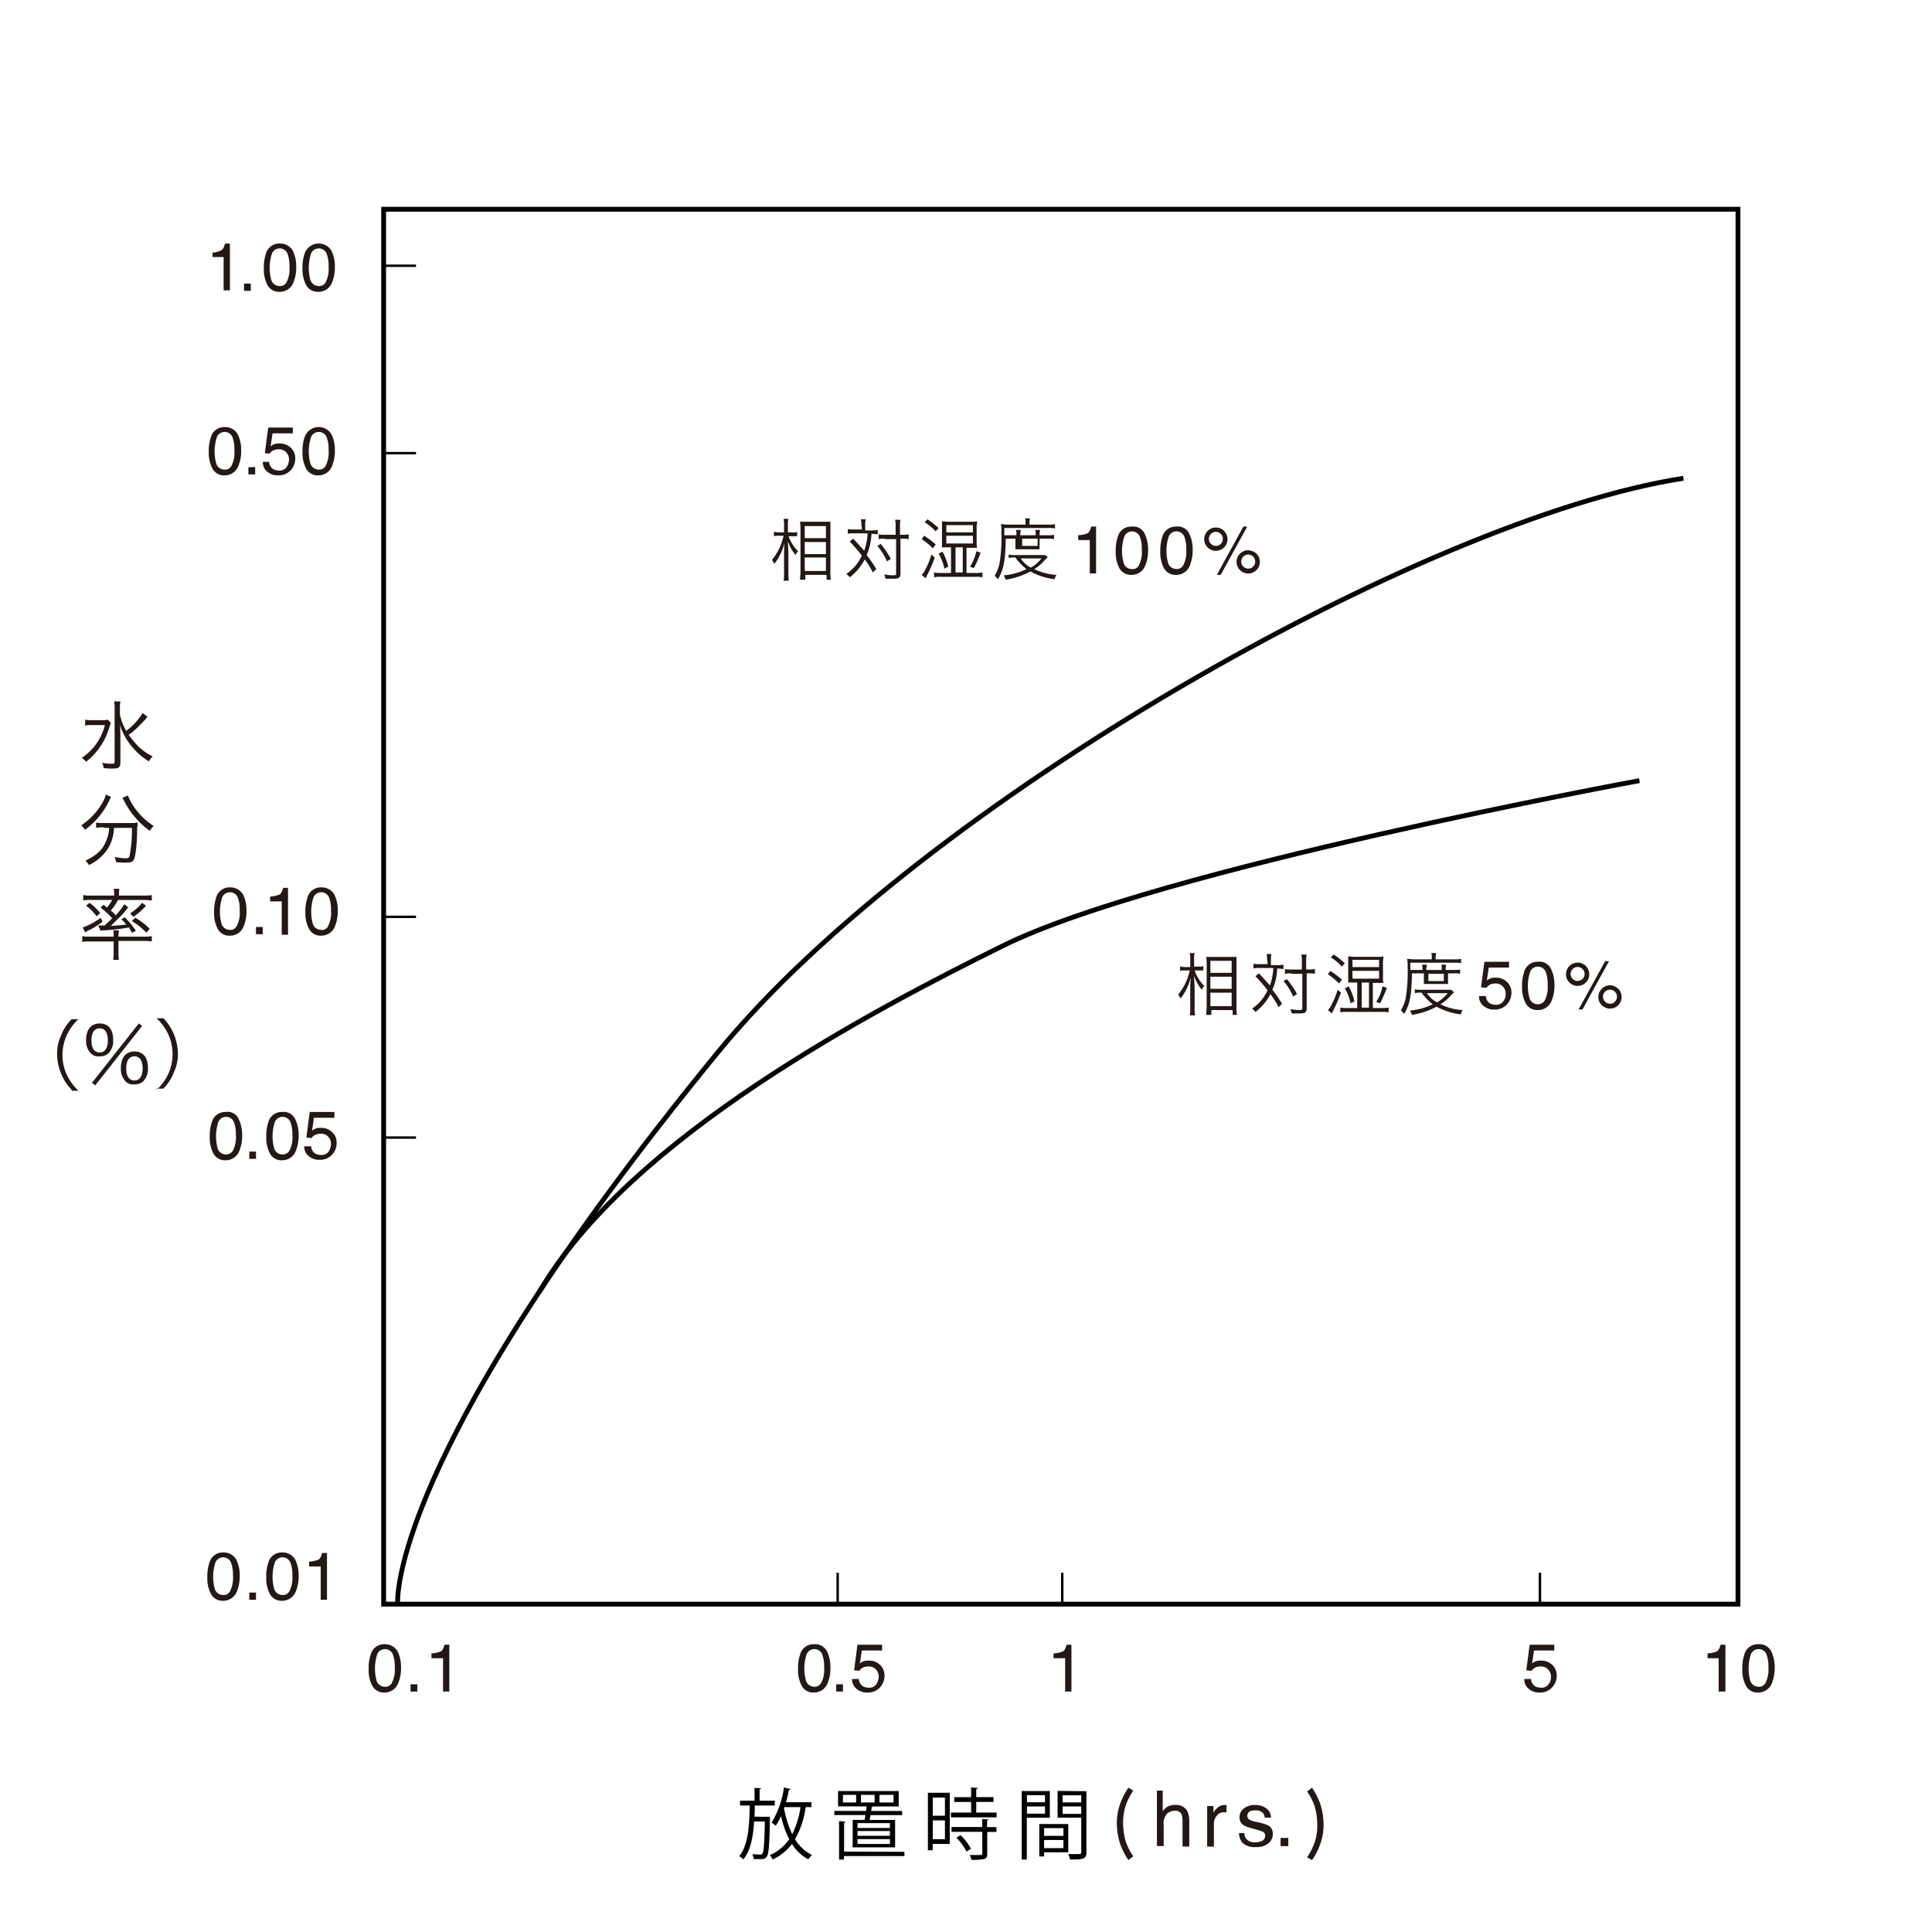 <svg id="レイヤー_1" data-name="レイヤー 1" xmlns="http://www.w3.org/2000/svg" viewBox="0 0 400 400"><defs><style>.cls-1,.cls-2{fill:#fff;}.cls-2,.cls-5,.cls-6{stroke:#040000;}.cls-3{isolation:isolate;}.cls-4{fill:#231815;}.cls-5,.cls-6{fill:none;}.cls-6{stroke-width:0.5px;}.cls-7{fill:#040000;}</style></defs><title>pro_hy_img_024_2</title><rect class="cls-1" width="400" height="400"/><rect class="cls-2" x="79.43" y="43.32" width="280.4" height="288.8"/><g class="cls-3"><path class="cls-4" d="M218.13,343.22v-.9a6.09,6.09,0,0,0,1.9-.4c.4-.2.6-.7.8-1.4h1v9.7h-1.3v-6.9h-2.4Z"/></g><g class="cls-3"><path class="cls-4" d="M48.93,322.92a7.36,7.36,0,0,1,.7,3.3,8.11,8.11,0,0,1-.6,3.3,3,3,0,0,1-2.8,1.9,2.7,2.7,0,0,1-2.6-1.5,6.87,6.87,0,0,1-.7-3.4,8.47,8.47,0,0,1,.4-2.9,2.86,2.86,0,0,1,2.9-2.2A3,3,0,0,1,48.93,322.92Zm-1.3,6.5a6,6,0,0,0,.6-3.2,7,7,0,0,0-.4-2.7,1.75,1.75,0,0,0-3.2-.1,9.46,9.46,0,0,0-.2,5.4,1.78,1.78,0,0,0,1.7,1.4A1.41,1.41,0,0,0,47.63,329.42Z"/><path class="cls-4" d="M51.63,329.72H53v1.5h-1.4Z"/><path class="cls-4" d="M61.13,322.92a7.36,7.36,0,0,1,.7,3.3,8.11,8.11,0,0,1-.6,3.3,3,3,0,0,1-2.8,1.9,2.7,2.7,0,0,1-2.6-1.5,6.87,6.87,0,0,1-.7-3.4,8.47,8.47,0,0,1,.4-2.9,2.86,2.86,0,0,1,2.9-2.2A3,3,0,0,1,61.13,322.92Zm-1.2,6.5a6,6,0,0,0,.6-3.2,7,7,0,0,0-.4-2.7,1.75,1.75,0,0,0-3.2-.1,9.46,9.46,0,0,0-.2,5.4,1.78,1.78,0,0,0,1.7,1.4A1.48,1.48,0,0,0,59.93,329.42Z"/><path class="cls-4" d="M64,324.22v-.9a6.09,6.09,0,0,0,1.9-.4c.4-.2.6-.7.8-1.4h1v9.7h-1.3v-6.9H64Z"/></g><g class="cls-3"><path class="cls-4" d="M49.43,231.72a7.36,7.36,0,0,1,.7,3.3,8.11,8.11,0,0,1-.6,3.3,3,3,0,0,1-2.8,1.9,2.7,2.7,0,0,1-2.6-1.5,6.87,6.87,0,0,1-.7-3.4,8.47,8.47,0,0,1,.4-2.9,2.86,2.86,0,0,1,2.9-2.2A2.48,2.48,0,0,1,49.43,231.72Zm-1.2,6.5a6,6,0,0,0,.6-3.2,7,7,0,0,0-.4-2.7,1.75,1.75,0,0,0-3.2-.1,9.46,9.46,0,0,0-.2,5.4,1.78,1.78,0,0,0,1.7,1.4A1.66,1.66,0,0,0,48.23,238.22Z"/></g><g class="cls-3"><path class="cls-4" d="M51.63,238.42H53v1.5h-1.4Z"/><path class="cls-4" d="M61.13,231.72a7.36,7.36,0,0,1,.7,3.3,8.11,8.11,0,0,1-.6,3.3,3,3,0,0,1-2.8,1.9,2.7,2.7,0,0,1-2.6-1.5,6.87,6.87,0,0,1-.7-3.4,8.47,8.47,0,0,1,.4-2.9,2.86,2.86,0,0,1,2.9-2.2A2.62,2.62,0,0,1,61.13,231.72Zm-1.2,6.5a6,6,0,0,0,.6-3.2,7,7,0,0,0-.4-2.7,1.75,1.75,0,0,0-3.2-.1,9.46,9.46,0,0,0-.2,5.4,1.78,1.78,0,0,0,1.7,1.4A1.66,1.66,0,0,0,59.93,238.22Z"/><path class="cls-4" d="M64.43,237.42a1.82,1.82,0,0,0,1,1.5,3,3,0,0,0,1,.2,1.75,1.75,0,0,0,1.6-.7,3,3,0,0,0,.5-1.5,2.11,2.11,0,0,0-.6-1.6,2,2,0,0,0-1.5-.6,3.59,3.59,0,0,0-1.1.2,1.78,1.78,0,0,0-.8.7l-1.1-.1.7-5.3h5.1v1.2H65l-.4,2.7a2.09,2.09,0,0,1,.6-.4,2.74,2.74,0,0,1,1.3-.2,3.17,3.17,0,0,1,2.3.9,2.94,2.94,0,0,1,.9,2.2,3.58,3.58,0,0,1-.9,2.4,3.39,3.39,0,0,1-2.7,1.1,3.14,3.14,0,0,1-2.1-.7,2.39,2.39,0,0,1-1-2.1h1.4Z"/></g><g class="cls-3"><path class="cls-4" d="M50.33,185.22a7.36,7.36,0,0,1,.7,3.3,8.11,8.11,0,0,1-.6,3.3,3,3,0,0,1-2.8,1.9,2.7,2.7,0,0,1-2.6-1.5,6.87,6.87,0,0,1-.7-3.4,8.47,8.47,0,0,1,.4-2.9,2.86,2.86,0,0,1,2.9-2.2A3,3,0,0,1,50.33,185.22Zm-1.3,6.5a6,6,0,0,0,.6-3.2,7,7,0,0,0-.4-2.7,1.75,1.75,0,0,0-3.2-.1,9.46,9.46,0,0,0-.2,5.4,1.78,1.78,0,0,0,1.7,1.4A1.41,1.41,0,0,0,49,191.72Z"/></g><g class="cls-3"><path class="cls-4" d="M53,191.92h1.4v1.5H53Z"/></g><g class="cls-3"><path class="cls-4" d="M55.93,186.52v-.9a6.09,6.09,0,0,0,1.9-.4c.4-.2.6-.7.8-1.4h1v9.7h-1.3v-6.9h-2.4Z"/><path class="cls-4" d="M69.23,185.22a7.36,7.36,0,0,1,.7,3.3,8.11,8.11,0,0,1-.6,3.3,3,3,0,0,1-2.8,1.9,2.7,2.7,0,0,1-2.6-1.5,6.87,6.87,0,0,1-.7-3.4,8.47,8.47,0,0,1,.4-2.9,2.86,2.86,0,0,1,2.9-2.2A3,3,0,0,1,69.23,185.22Zm-1.3,6.5a6,6,0,0,0,.6-3.2,7,7,0,0,0-.4-2.7,1.75,1.75,0,0,0-3.2-.1,9.46,9.46,0,0,0-.2,5.4,1.78,1.78,0,0,0,1.7,1.4A1.35,1.35,0,0,0,67.93,191.72Z"/></g><g class="cls-3"><path class="cls-4" d="M49.23,89.92a7.36,7.36,0,0,1,.7,3.3,8.11,8.11,0,0,1-.6,3.3,3,3,0,0,1-2.8,1.9,2.7,2.7,0,0,1-2.6-1.5,6.87,6.87,0,0,1-.7-3.4,8.47,8.47,0,0,1,.4-2.9,2.86,2.86,0,0,1,2.9-2.2A3,3,0,0,1,49.23,89.92Zm-1.3,6.5a6,6,0,0,0,.6-3.2,7,7,0,0,0-.4-2.7,1.75,1.75,0,0,0-3.2-.1,9.46,9.46,0,0,0-.2,5.4,1.78,1.78,0,0,0,1.7,1.4A1.48,1.48,0,0,0,47.93,96.42Z"/></g><g class="cls-3"><path class="cls-4" d="M51.33,96.72h1.5v1.5h-1.4v-1.5Z"/></g><g class="cls-3"><path class="cls-4" d="M55.73,95.72a1.82,1.82,0,0,0,1,1.5,3,3,0,0,0,1,.2,1.75,1.75,0,0,0,1.6-.7,3,3,0,0,0,.5-1.5,2.11,2.11,0,0,0-.6-1.6,2,2,0,0,0-1.5-.6,3.59,3.59,0,0,0-1.1.2,1.78,1.78,0,0,0-.8.7l-1-.1.7-5.3h5.1v1.2h-4.2l-.4,2.7a2.09,2.09,0,0,1,.6-.4,2.74,2.74,0,0,1,1.3-.2,3.17,3.17,0,0,1,2.3.9,2.94,2.94,0,0,1,.9,2.2,3.58,3.58,0,0,1-.9,2.4,3.39,3.39,0,0,1-2.7,1.1,3.14,3.14,0,0,1-2.1-.7,2.39,2.39,0,0,1-1-2.1h1.3Z"/><path class="cls-4" d="M68.63,89.92a7.36,7.36,0,0,1,.7,3.3,8.11,8.11,0,0,1-.6,3.3,3,3,0,0,1-2.8,1.9,2.7,2.7,0,0,1-2.6-1.5,6.87,6.87,0,0,1-.7-3.4,8.47,8.47,0,0,1,.4-2.9,3.08,3.08,0,0,1,5.6-.7Zm-1.2,6.5a6,6,0,0,0,.6-3.2,7,7,0,0,0-.4-2.7,1.75,1.75,0,0,0-3.2-.1,9.46,9.46,0,0,0-.2,5.4,1.78,1.78,0,0,0,1.7,1.4A1.48,1.48,0,0,0,67.43,96.42Z"/></g><g class="cls-3"><path class="cls-4" d="M44,53.22v-.9a4.93,4.93,0,0,0,1.8-.5c.4-.2.6-.7.8-1.4h1v9.7h-1.3v-6.9Z"/></g><g class="cls-3"><path class="cls-4" d="M50.53,58.72h1.4v1.5h-1.4Z"/></g><g class="cls-3"><path class="cls-4" d="M60.63,51.92a7.36,7.36,0,0,1,.7,3.3,8.11,8.11,0,0,1-.6,3.3,3,3,0,0,1-2.8,1.9,2.7,2.7,0,0,1-2.6-1.5,6.87,6.87,0,0,1-.7-3.4,8.47,8.47,0,0,1,.4-2.9,2.86,2.86,0,0,1,2.9-2.2A3,3,0,0,1,60.63,51.92Zm-1.3,6.5a6,6,0,0,0,.6-3.2,7,7,0,0,0-.4-2.7,1.75,1.75,0,0,0-3.2-.1,9.46,9.46,0,0,0-.2,5.4,1.78,1.78,0,0,0,1.7,1.4A1.48,1.48,0,0,0,59.33,58.42Z"/><path class="cls-4" d="M68.63,51.92a7.36,7.36,0,0,1,.7,3.3,8.11,8.11,0,0,1-.6,3.3,3,3,0,0,1-2.8,1.9,2.7,2.7,0,0,1-2.6-1.5,6.87,6.87,0,0,1-.7-3.4,8.47,8.47,0,0,1,.4-2.9,3.08,3.08,0,0,1,5.6-.7Zm-1.2,6.5a6,6,0,0,0,.6-3.2,7,7,0,0,0-.4-2.7,1.75,1.75,0,0,0-3.2-.1,9.46,9.46,0,0,0-.2,5.4,1.78,1.78,0,0,0,1.7,1.4A1.48,1.48,0,0,0,67.43,58.42Z"/></g><g class="cls-3"><path class="cls-4" d="M317,347.72a1.82,1.82,0,0,0,1,1.5,3,3,0,0,0,1,.2,1.75,1.75,0,0,0,1.6-.7,2.26,2.26,0,0,0,.5-1.5,2.11,2.11,0,0,0-.6-1.6,2,2,0,0,0-1.5-.6,3.59,3.59,0,0,0-1.1.2,2.7,2.7,0,0,0-.8.7l-1.1-.1.7-5.3h5.1v1.2h-4.2l-.4,2.7a2.09,2.09,0,0,1,.6-.4,2.74,2.74,0,0,1,1.3-.2,3.17,3.17,0,0,1,2.3.9,2.94,2.94,0,0,1,.9,2.2,3.58,3.58,0,0,1-.9,2.4,3.39,3.39,0,0,1-2.7,1.1,3.14,3.14,0,0,1-2.1-.7,2.39,2.39,0,0,1-1-2.1H317Z"/></g><g class="cls-3"><path class="cls-4" d="M353.53,343.22v-.9a6.09,6.09,0,0,0,1.9-.4c.4-.2.6-.7.8-1.4h1v9.7h-1.4v-6.9h-2.3Z"/><path class="cls-4" d="M366.73,341.92a7.36,7.36,0,0,1,.7,3.3,8.11,8.11,0,0,1-.6,3.3,3,3,0,0,1-2.8,1.9,2.7,2.7,0,0,1-2.6-1.5,6.87,6.87,0,0,1-.7-3.4,8.47,8.47,0,0,1,.4-2.9,2.86,2.86,0,0,1,2.9-2.2A2.75,2.75,0,0,1,366.73,341.92Zm-1.2,6.5a6,6,0,0,0,.6-3.2,7,7,0,0,0-.4-2.7,1.75,1.75,0,0,0-3.2-.1,9.46,9.46,0,0,0-.2,5.4,1.78,1.78,0,0,0,1.7,1.4A1.48,1.48,0,0,0,365.53,348.42Z"/></g><g class="cls-3"><path class="cls-4" d="M171.23,341.92a7.36,7.36,0,0,1,.7,3.3,8.11,8.11,0,0,1-.6,3.3,3,3,0,0,1-2.8,1.9,2.7,2.7,0,0,1-2.6-1.5,6.87,6.87,0,0,1-.7-3.4,8.47,8.47,0,0,1,.4-2.9,2.86,2.86,0,0,1,2.9-2.2A2.75,2.75,0,0,1,171.23,341.92Zm-1.2,6.5a6,6,0,0,0,.6-3.2,7,7,0,0,0-.4-2.7,1.75,1.75,0,0,0-3.2-.1,9.46,9.46,0,0,0-.2,5.4,1.78,1.78,0,0,0,1.7,1.4A1.48,1.48,0,0,0,170,348.42Z"/></g><g class="cls-3"><path class="cls-4" d="M173.13,348.72h1.4v1.5h-1.4Z"/><path class="cls-4" d="M177.83,347.72a1.82,1.82,0,0,0,1,1.5,3,3,0,0,0,1,.2,1.75,1.75,0,0,0,1.6-.7,3,3,0,0,0,.5-1.5,2.11,2.11,0,0,0-.6-1.6,2,2,0,0,0-1.5-.6,3.59,3.59,0,0,0-1.1.2,1.78,1.78,0,0,0-.8.7l-1.1-.1.7-5.3h5.1v1.2h-4.2l-.4,2.7a2.09,2.09,0,0,1,.6-.4,2.74,2.74,0,0,1,1.3-.2,3.17,3.17,0,0,1,2.3.9,2.94,2.94,0,0,1,.9,2.2,3.58,3.58,0,0,1-.9,2.4,3.39,3.39,0,0,1-2.7,1.1,3.14,3.14,0,0,1-2.1-.7,2.39,2.39,0,0,1-1-2.1h1.4Z"/></g><g class="cls-3"><path class="cls-4" d="M82.33,341.92a7.36,7.36,0,0,1,.7,3.3,8.11,8.11,0,0,1-.6,3.3,3,3,0,0,1-2.8,1.9,2.7,2.7,0,0,1-2.6-1.5,6.87,6.87,0,0,1-.7-3.4,8.47,8.47,0,0,1,.4-2.9,2.86,2.86,0,0,1,2.9-2.2A3,3,0,0,1,82.33,341.92Zm-1.2,6.5a6,6,0,0,0,.6-3.2,7,7,0,0,0-.4-2.7,1.75,1.75,0,0,0-3.2-.1,9.46,9.46,0,0,0-.2,5.4,1.78,1.78,0,0,0,1.7,1.4A1.48,1.48,0,0,0,81.13,348.42Z"/><path class="cls-4" d="M85,348.72h1.4v1.5H85Z"/><path class="cls-4" d="M89.33,343.22v-.9a6.09,6.09,0,0,0,1.9-.4c.4-.2.6-.7.8-1.4h1v9.7h-1.3v-6.9h-2.4Z"/></g><g class="cls-3"><path class="cls-4" d="M233.63,385.12a14.87,14.87,0,0,1-1.7-3.3,14.21,14.21,0,0,1-.7-4.2,11.58,11.58,0,0,1,.7-4.2,14.87,14.87,0,0,1,1.7-3.3l1,.6a13.54,13.54,0,0,0-1.6,3.2,11.19,11.19,0,0,0-.5,3.6,14.22,14.22,0,0,0,.5,3.6,11.91,11.91,0,0,0,1.6,3.2Z"/></g><g class="cls-3"><path class="cls-4" d="M239.33,370.72h1.4V375a3.82,3.82,0,0,1,.9-.9,3.06,3.06,0,0,1,1.7-.4,2.56,2.56,0,0,1,2.5,1.3,4.88,4.88,0,0,1,.4,1.9v5.4h-1.4V377a4.64,4.64,0,0,0-.2-1.4,1.42,1.42,0,0,0-1.4-.7,2.45,2.45,0,0,0-1.6.6,2.88,2.88,0,0,0-.7,2.3v4.4h-1.4v-11.5Z"/><path class="cls-4" d="M249.93,373.92h1.3v1.4a3.14,3.14,0,0,1,.8-1,2,2,0,0,1,1.5-.6h.4v1.5h-.4a1.75,1.75,0,0,0-1.6.7,2.45,2.45,0,0,0-.6,1.6v4.8h-1.4Z"/></g><g class="cls-3"><path class="cls-4" d="M257.63,379.62a1.82,1.82,0,0,0,.4,1.1,2.23,2.23,0,0,0,1.9.7,3.19,3.19,0,0,0,1.4-.3,1.15,1.15,0,0,0,.6-1.1.89.89,0,0,0-.5-.8c-.2-.1-.6-.2-1.2-.4l-1.1-.3a6.77,6.77,0,0,1-1.6-.6,1.8,1.8,0,0,1-.9-1.6,2.32,2.32,0,0,1,.9-1.9,3.51,3.51,0,0,1,2.3-.7,3.47,3.47,0,0,1,2.8,1.1,2.26,2.26,0,0,1,.5,1.5h-1.3a1.61,1.61,0,0,0-.3-.9,2.06,2.06,0,0,0-1.7-.6,1.92,1.92,0,0,0-1.2.3,1.23,1.23,0,0,0-.4.8,1,1,0,0,0,.6.9,4.65,4.65,0,0,0,.9.3l.9.2a8.33,8.33,0,0,1,2.1.7,2,2,0,0,1,.8,1.7,2.46,2.46,0,0,1-.9,1.9,3.84,3.84,0,0,1-2.6.8,3.78,3.78,0,0,1-2.7-.8,3,3,0,0,1-.8-2.1h1.1Z"/></g><g class="cls-3"><path class="cls-4" d="M265.13,380.52h1.6v1.7h-1.6Z"/></g><g class="cls-3"><path class="cls-4" d="M271.63,370.12a14.87,14.87,0,0,1,1.7,3.3,14.21,14.21,0,0,1,.7,4.2,11.58,11.58,0,0,1-.7,4.2,13,13,0,0,1-1.7,3.3l-1-.6a13.54,13.54,0,0,0,1.6-3.2,11.19,11.19,0,0,0,.5-3.6,14.22,14.22,0,0,0-.5-3.6,11.91,11.91,0,0,0-1.6-3.2Z"/></g><g class="cls-3"><path class="cls-4" d="M163.23,110.92a8.25,8.25,0,0,0,2,3.2,2.51,2.51,0,0,0-.5.8,8.27,8.27,0,0,1-1.6-2.9c0,1.3.1,1.8.1,2.3v4.3a6.66,6.66,0,0,0,.1,1.6h-1.1a7.12,7.12,0,0,0,.1-1.6v-4c0-.6,0-.9.1-2.3a11.27,11.27,0,0,1-2.1,4.4,5.58,5.58,0,0,0-.5-.8,11.68,11.68,0,0,0,2.4-5h-1a3.08,3.08,0,0,0-1,.1v-.9c.3,0,.5.1,1,.1h1.1v-1.3a5.76,5.76,0,0,0-.1-1.5h1a5.31,5.31,0,0,0-.1,1.4v1.4h1a2.22,2.22,0,0,0,.9-.1v.9h-1.8Zm2.4,9.1c0-.5.1-1,.1-1.7v-8.8a8.64,8.64,0,0,0-.1-1.5h6.3v10.3a7.63,7.63,0,0,0,.1,1.7h-.9v-1h-4.4v1Zm1-8.6H171v-2.5h-4.4Zm0,3.3H171v-2.5h-4.4Zm0,3.5H171v-2.8h-4.4Z"/><path class="cls-4" d="M178.33,108.92a4.55,4.55,0,0,0-.1-1.4h1a5.72,5.72,0,0,0-.1,1.4v.9h1.3a5.28,5.28,0,0,0,1.3-.1v.9c-.4,0-.7-.1-1.3-.1a11.86,11.86,0,0,1-1,4.4,25.14,25.14,0,0,1,2,2.9l-.7.7a20.07,20.07,0,0,0-1.7-2.7,11,11,0,0,1-3.1,3.7,4.62,4.62,0,0,0-.7-.7,9,9,0,0,0,3.2-3.8,37.41,37.41,0,0,0-2.5-2.9l.7-.6c.7.7,1.3,1.4,2.3,2.5a12.78,12.78,0,0,0,.7-3.6h-2.9a3.78,3.78,0,0,0-1.2.1v-1a5.28,5.28,0,0,0,1.3.1h1.6v-.7Zm4,3.7a16.88,16.88,0,0,1,2.1,3.1l-.8.5a11.56,11.56,0,0,0-2-3.2Zm.9-1.1a5.28,5.28,0,0,0-1.3.1v-1a4.51,4.51,0,0,0,1.3.1h2.2v-1.6a5.76,5.76,0,0,0-.1-1.5h1.1a6.62,6.62,0,0,0-.1,1.5v1.6h.4a5.72,5.72,0,0,0,1.4-.1v1a6.15,6.15,0,0,0-1.4-.1h-.3v7.2c0,.9-.3,1.1-1.5,1.1h-1.6a2.39,2.39,0,0,0-.3-.9,14.05,14.05,0,0,0,1.8.2c.6,0,.7-.1.7-.3v-7.2h-2.3Z"/><path class="cls-4" d="M193.53,115.42a29.54,29.54,0,0,1-1.6,3.7l-.3.6-.8-.7a4.13,4.13,0,0,0,.8-1.2,14.37,14.37,0,0,0,1.2-3Zm-2.2-4.5a18.76,18.76,0,0,1,2.4,1.8l-.6.8a13.65,13.65,0,0,0-2.3-1.9Zm.7-3.4a20.28,20.28,0,0,1,2.3,1.8l-.6.7a10.59,10.59,0,0,0-2.3-1.9Zm5,5.8h-2v-5.4c.3,0,.7.1,1.3.1H201a4.51,4.51,0,0,0,1.3-.1c0,.4-.1.7-.1,1.1v3.3a4.1,4.1,0,0,0,.1,1.1h-2.2v5.2h1.8a6.18,6.18,0,0,0,1.5-.1v1a6.18,6.18,0,0,0-1.5-.1h-7a6.18,6.18,0,0,0-1.5.1v-1a6.18,6.18,0,0,0,1.5.1h2v-5.3Zm-1.9.9a11.72,11.72,0,0,1,1.2,3.1l-.8.4a10.53,10.53,0,0,0-1.2-3.1Zm.8-4h5.5v-1.5h-5.5Zm0,2.3h5.5v-1.6h-5.5Zm3.4,6v-5.2h-1.5v5.2Zm1.5-1.2a9,9,0,0,0,1.3-3.2l.9.3a25.24,25.24,0,0,1-1.4,3.2Z"/></g><g class="cls-3"><path class="cls-4" d="M208.23,111.62c-.1,4.5-.4,6.2-1.6,8.3a4.62,4.62,0,0,0-.7-.7,8.72,8.72,0,0,0,1-2.5,33.12,33.12,0,0,0,.4-6.5,7.16,7.16,0,0,0-.1-1.7c.4,0,.9.1,1.4.1h3.7v-.4a2.48,2.48,0,0,0-.1-.9h1c0,.3-.1.5-.1.9v.4h3.8a5.76,5.76,0,0,0,1.5-.1v.9a6.18,6.18,0,0,0-1.5-.1h-9v1.5h2.5v-.2a2.22,2.22,0,0,0-.1-.9h1c0,.3-.1.6-.1.9v.2h3.2v-.2a2.22,2.22,0,0,0-.1-.9h1c0,.3-.1.5-.1.9v.2h1.7a4.89,4.89,0,0,0,1.3-.1v.9a4.51,4.51,0,0,0-1.3-.1h-1.7v2.2h-5v-2.2h-2Zm8.7,3.7c-.2.2-.2.3-.5.5a9,9,0,0,1-2.3,2,11.6,11.6,0,0,0,4.6,1.2,3.55,3.55,0,0,0-.4.9,14,14,0,0,1-5-1.6,16.06,16.06,0,0,1-5.1,1.7,6.31,6.31,0,0,0-.4-.9,13.21,13.21,0,0,0,4.7-1.3,10.59,10.59,0,0,1-2.3-2.4,5.31,5.31,0,0,0-1.4.1v-.7a4.92,4.92,0,0,0,1.4.1h6.1Zm-5.6.3a5.6,5.6,0,0,0,2.1,1.9,7.7,7.7,0,0,0,2.2-1.9Zm.3-2.6h3.2v-1.5h-3.2Z"/></g><g class="cls-3"><path class="cls-4" d="M223.23,111.82v-1a6.09,6.09,0,0,0,1.9-.4c.4-.2.6-.7.8-1.4h1v9.7h-1.3v-6.9Z"/></g><g class="cls-3"><path class="cls-4" d="M237,110.52a7.36,7.36,0,0,1,.7,3.3,8.11,8.11,0,0,1-.6,3.3,3,3,0,0,1-2.8,1.9,2.7,2.7,0,0,1-2.6-1.5,6.87,6.87,0,0,1-.7-3.4,8.47,8.47,0,0,1,.4-2.9,2.86,2.86,0,0,1,2.9-2.2A2.62,2.62,0,0,1,237,110.52Zm-1.2,6.5a6,6,0,0,0,.6-3.2,7,7,0,0,0-.4-2.7,1.75,1.75,0,0,0-3.2-.1,9.46,9.46,0,0,0-.2,5.4,1.78,1.78,0,0,0,1.7,1.4A1.48,1.48,0,0,0,235.83,117Z"/><path class="cls-4" d="M246.23,110.52a7.36,7.36,0,0,1,.7,3.3,8.11,8.11,0,0,1-.6,3.3,3,3,0,0,1-2.8,1.9,2.7,2.7,0,0,1-2.6-1.5,6.87,6.87,0,0,1-.7-3.4,8.47,8.47,0,0,1,.4-2.9,2.86,2.86,0,0,1,2.9-2.2A2.62,2.62,0,0,1,246.23,110.52ZM245,117a6,6,0,0,0,.6-3.2,7,7,0,0,0-.4-2.7,1.75,1.75,0,0,0-3.2-.1,9.46,9.46,0,0,0-.2,5.4,1.78,1.78,0,0,0,1.7,1.4A1.48,1.48,0,0,0,245,117Z"/><path class="cls-4" d="M253.43,109.92a2.41,2.41,0,1,1-1.7-.7A2.34,2.34,0,0,1,253.43,109.92Zm-.7,2.7a1.45,1.45,0,1,0-1,.4A1.28,1.28,0,0,0,252.73,112.62Zm4.7-3.6h.8l-5.5,10h-.8Zm2.7,5.6a2.41,2.41,0,1,1-1.7-.7A2.84,2.84,0,0,1,260.13,114.62Zm-.7,2.7a1.45,1.45,0,1,0-1,.4A1.28,1.28,0,0,0,259.43,117.32Z"/></g><g class="cls-3"><path class="cls-4" d="M247.33,200.92a8.25,8.25,0,0,0,2,3.2,2.51,2.51,0,0,0-.5.8,8.27,8.27,0,0,1-1.6-2.9c0,1.3.1,1.8.1,2.3v4.3a6.66,6.66,0,0,0,.1,1.6h-1.1a7.12,7.12,0,0,0,.1-1.6v-4c0-.6,0-.9.1-2.3a11.27,11.27,0,0,1-2.1,4.4,5.58,5.58,0,0,0-.5-.8,11.68,11.68,0,0,0,2.4-5h-1a3.08,3.08,0,0,0-1,.1v-.9c.3,0,.5.1,1,.1h1.1v-1.4a5.76,5.76,0,0,0-.1-1.5h1a5.31,5.31,0,0,0-.1,1.4v1.4h1a2.22,2.22,0,0,0,.9-.1v.9h-1.8Zm2.4,9.2c0-.5.1-1,.1-1.7v-8.8a8.64,8.64,0,0,0-.1-1.5H256v10.3a7.63,7.63,0,0,0,.1,1.7h-.9v-1h-4.4v1Zm.9-8.7H255v-2.5h-4.4v2.5Zm0,3.3H255v-2.5h-4.4v2.5Zm0,3.6H255v-2.8h-4.4v2.8Z"/><path class="cls-4" d="M262.33,198.92a4.55,4.55,0,0,0-.1-1.4h1a5.72,5.72,0,0,0-.1,1.4v.9h1.3a5.28,5.28,0,0,0,1.3-.1v.9c-.4,0-.7-.1-1.3-.1a11.86,11.86,0,0,1-1,4.4,25.14,25.14,0,0,1,2,2.9l-.7.7a20.07,20.07,0,0,0-1.7-2.7,11,11,0,0,1-3.1,3.7,4.62,4.62,0,0,0-.7-.7,9,9,0,0,0,3.2-3.8,37.41,37.41,0,0,0-2.5-2.9l.7-.6c.7.7,1.3,1.4,2.3,2.5a12.78,12.78,0,0,0,.7-3.6h-2.9a3.78,3.78,0,0,0-1.2.1v-1a5.28,5.28,0,0,0,1.3.1h1.6v-.7Zm4.1,3.8a16.88,16.88,0,0,1,2.1,3.1l-.8.5a11.56,11.56,0,0,0-2-3.2Zm.9-1.2a5.28,5.28,0,0,0-1.3.1v-1a4.51,4.51,0,0,0,1.3.1h2.2v-1.6a5.76,5.76,0,0,0-.1-1.5h1.1a6.62,6.62,0,0,0-.1,1.5v1.6h.4a5.72,5.72,0,0,0,1.4-.1v1a6.15,6.15,0,0,0-1.4-.1h-.3v7.2c0,.9-.3,1.1-1.5,1.1h-1.6a2.39,2.39,0,0,0-.3-.9,14.05,14.05,0,0,0,1.8.2c.6,0,.7-.1.7-.3v-7.2h-2.3Z"/><path class="cls-4" d="M277.63,205.52a29.54,29.54,0,0,1-1.6,3.7l-.3.6-.8-.7a4.13,4.13,0,0,0,.8-1.2,14.37,14.37,0,0,0,1.2-3Zm-2.2-4.5a18.76,18.76,0,0,1,2.4,1.8l-.6.8a13.65,13.65,0,0,0-2.3-1.9Zm.7-3.4a20.28,20.28,0,0,1,2.3,1.8l-.6.7a10.59,10.59,0,0,0-2.3-1.9Zm5,5.8h-2V198c.3,0,.7.1,1.3.1h4.7a4.51,4.51,0,0,0,1.3-.1c0,.4-.1.7-.1,1.1v3.3a4.1,4.1,0,0,0,.1,1.1h-2.2v5.2H286a6.18,6.18,0,0,0,1.5-.1v1a6.18,6.18,0,0,0-1.5-.1h-7a6.18,6.18,0,0,0-1.5.1v-1a6.18,6.18,0,0,0,1.5.1h2v-5.3Zm-1.9.8a11.72,11.72,0,0,1,1.2,3.1l-.8.4a10.53,10.53,0,0,0-1.2-3.1Zm.8-4h5.5v-1.5H280Zm0,2.4h5.5V201H280Zm3.4,6v-5.2h-1.5v5.2Zm1.5-1.2a9,9,0,0,0,1.3-3.2l.9.3a25.24,25.24,0,0,1-1.4,3.2Z"/></g><g class="cls-3"><path class="cls-4" d="M292.33,201.62c-.1,4.5-.4,6.2-1.6,8.3a4.62,4.62,0,0,0-.7-.7,8.72,8.72,0,0,0,1-2.5,33.12,33.12,0,0,0,.4-6.5,7.16,7.16,0,0,0-.1-1.7c.4,0,.9.1,1.4.1h3.7v-.4a2.48,2.48,0,0,0-.1-.9h1c0,.3-.1.5-.1.9v.4H301a5.76,5.76,0,0,0,1.5-.1v.9a6.18,6.18,0,0,0-1.5-.1h-9v1.5h2.5v-.2a2.22,2.22,0,0,0-.1-.9h1c0,.3-.1.6-.1.9v.2h3.2v-.2a2.22,2.22,0,0,0-.1-.9h1c0,.3-.1.5-.1.9v.2H301a4.89,4.89,0,0,0,1.3-.1v.9a4.51,4.51,0,0,0-1.3-.1h-1.2v2.2h-5v-2.2h-2.5Zm8.7,3.8c-.2.2-.2.3-.5.5a9,9,0,0,1-2.3,2,11.6,11.6,0,0,0,4.6,1.2,3.55,3.55,0,0,0-.4.9,14,14,0,0,1-5-1.6,16.06,16.06,0,0,1-5.1,1.7,6.31,6.31,0,0,0-.4-.9,13.21,13.21,0,0,0,4.7-1.3,10.59,10.59,0,0,1-2.3-2.4,5.31,5.31,0,0,0-1.4.1v-.8a4.92,4.92,0,0,0,1.4.1h6.1Zm-5.6.2a5.6,5.6,0,0,0,2.1,1.9,7.7,7.7,0,0,0,2.2-1.9Zm.3-2.5h3.2v-1.5h-3.2Z"/></g><g class="cls-3"><path class="cls-4" d="M307.63,206.32a1.82,1.82,0,0,0,1,1.5,3,3,0,0,0,1,.2,1.75,1.75,0,0,0,1.6-.7,2.26,2.26,0,0,0,.5-1.5,2.11,2.11,0,0,0-.6-1.6,2,2,0,0,0-1.5-.6,3.59,3.59,0,0,0-1.1.2,2.7,2.7,0,0,0-.8.7l-1.1-.1.7-5.3h5.1v1.2h-4.2l-.4,2.7a2.09,2.09,0,0,1,.6-.4,2.74,2.74,0,0,1,1.3-.2,3.17,3.17,0,0,1,2.3.9,2.94,2.94,0,0,1,.9,2.2,3.58,3.58,0,0,1-.9,2.4,3.39,3.39,0,0,1-2.7,1.1,3.14,3.14,0,0,1-2.1-.7,2.39,2.39,0,0,1-1-2.1h1.4Z"/></g><g class="cls-3"><path class="cls-4" d="M321.13,200.62a7.36,7.36,0,0,1,.7,3.3,8.11,8.11,0,0,1-.6,3.3,3,3,0,0,1-2.8,1.9,2.7,2.7,0,0,1-2.6-1.5,6.87,6.87,0,0,1-.7-3.4,8.47,8.47,0,0,1,.4-2.9,2.86,2.86,0,0,1,2.9-2.2A2.62,2.62,0,0,1,321.13,200.62Zm-1.3,6.5a6,6,0,0,0,.6-3.2,7,7,0,0,0-.4-2.7,1.75,1.75,0,0,0-3.2-.1,9.46,9.46,0,0,0-.2,5.4,1.78,1.78,0,0,0,1.7,1.4A1.65,1.65,0,0,0,319.83,207.12Z"/><path class="cls-4" d="M328.33,200a2.41,2.41,0,1,1-1.7-.7A2.34,2.34,0,0,1,328.33,200Zm-.7,2.7a1.45,1.45,0,1,0-1,.4A1.78,1.78,0,0,0,327.63,202.72Zm4.7-3.7h.8l-5.5,10h-.8Zm2.7,5.7a2.41,2.41,0,1,1-1.7-.7A2.34,2.34,0,0,1,335,204.72Zm-.7,2.7a1.45,1.45,0,1,0-1,.4A1.28,1.28,0,0,0,334.33,207.42Z"/></g><g class="cls-3"><path class="cls-4" d="M22.93,149.62c-.1.3-.1.4-.3,1a14.12,14.12,0,0,1-4.8,7.1,3.45,3.45,0,0,0-.9-.8,12.53,12.53,0,0,0,2.7-2.5,12.33,12.33,0,0,0,2.1-4.3h-2.6a6.18,6.18,0,0,0-1.5.1V149a6.66,6.66,0,0,0,1.6.1h1.6a5.35,5.35,0,0,0,1.5-.1Zm7.6-1.2a2.18,2.18,0,0,0-.4.5c-.4.4-1.5,1.6-2.1,2.1a7.27,7.27,0,0,1-1.4,1.1,21.1,21.1,0,0,0,1.9,2.3,11.59,11.59,0,0,0,3.1,2.2,3.51,3.51,0,0,0-.8,1,13.43,13.43,0,0,1-3.4-2.9,12.71,12.71,0,0,1-1.8-2.7,9.26,9.26,0,0,1-.8-2c.1,1.4.1,2.3.1,3.1v4.7c0,1-.3,1.3-1.5,1.3a14.08,14.08,0,0,1-2-.1,2,2,0,0,0-.3-1.1,8.61,8.61,0,0,0,2.1.2c.4,0,.5-.1.5-.5v-10.8a8.08,8.08,0,0,0-.1-1.6h1.3a8.08,8.08,0,0,0-.1,1.6v1.1a11.18,11.18,0,0,0,1.3,3.4,13.25,13.25,0,0,0,3.4-3.7Z"/><path class="cls-4" d="M23,165a5.56,5.56,0,0,0-.4.8,16.12,16.12,0,0,1-5,6,3.24,3.24,0,0,0-.8-.9,14.08,14.08,0,0,0,4.4-4.7,5.55,5.55,0,0,0,.7-1.7Zm-1.5,6.3a7.59,7.59,0,0,0-1.6.1v-1.1a8.62,8.62,0,0,0,1.7.1h5.2a8.62,8.62,0,0,0,1.7-.1,5.94,5.94,0,0,1-.1,1.1c0,3.1-.3,5.8-.7,6.6-.3.5-.7.6-1.6.6a18.75,18.75,0,0,1-2.1-.1,2.28,2.28,0,0,0-.3-1.1,11.15,11.15,0,0,0,2.3.3c.5,0,.7-.1.8-.4a25.32,25.32,0,0,0,.5-5.9h-3.7a8.67,8.67,0,0,1-1.2,4.2,9.32,9.32,0,0,1-4,3.5,3.11,3.11,0,0,0-.7-.9c2-1,3.3-2,4-3.5a8,8,0,0,0,.9-3.3h-1.1Zm5-6.6a6.87,6.87,0,0,0,.6,1.3,14,14,0,0,0,4.7,5,8.74,8.74,0,0,0-.8,1,16.85,16.85,0,0,1-5.4-6.4c-.1-.1-.2-.3-.3-.4Z"/></g><g class="cls-3"><path class="cls-4" d="M24.53,197.32a6.6,6.6,0,0,0,.1,1.4h-1.2a6.6,6.6,0,0,0,.1-1.4v-2.4h-4.9a7.59,7.59,0,0,0-1.6.1v-1.2a7.59,7.59,0,0,0,1.6.1h4.9v-.3a3.08,3.08,0,0,0-.1-1h1.2c0,.3-.1.6-.1,1v.3h5.3a7.59,7.59,0,0,0,1.6-.1v1.1a8.62,8.62,0,0,0-1.7-.1h-5.2Zm-7.4-5.3a13.46,13.46,0,0,0,3.7-2l.4.8a15.19,15.19,0,0,1-2.1,1.4,5.94,5.94,0,0,1-.8.4c-.2.1-.3.2-.7.4Zm3.2-.4h1.3c.8-.7,1.1-1,1.6-1.5a17.42,17.42,0,0,0-2.4-2.2l.6-.6a5.07,5.07,0,0,1,.7.6,9.06,9.06,0,0,0,1.1-1.6h-4.4a8.08,8.08,0,0,0-1.6.1v-1.1a8.12,8.12,0,0,0,1.7.1h4.7v-.3a4.1,4.1,0,0,0-.1-1.1h1.2a4.1,4.1,0,0,0-.1,1.1v.3h5.1a8.62,8.62,0,0,0,1.7-.1v1.1c-.5,0-1-.1-1.6-.1h-5.4a9.56,9.56,0,0,1-1.5,2.2,4.71,4.71,0,0,1,1,1,14.1,14.1,0,0,0,1.8-2.3l.8.6a11.82,11.82,0,0,1-1.9,2.2l-.2.2-1.5,1.5c2.4-.2,2.4-.2,3.2-.3a9,9,0,0,0-1-1.1l.7-.4a16.38,16.38,0,0,1,2.3,2.8l-.8.4c-.3-.5-.4-.7-.6-1.1a45,45,0,0,1-5.1.6,1.72,1.72,0,0,0-.8.1Zm-1.8-4.7a11,11,0,0,1,2.2,2.1l-.7.7a11.45,11.45,0,0,0-2.2-2.2Zm11.7.6a14.71,14.71,0,0,1-2.6,2.3l-.7-.7a10.67,10.67,0,0,0,2.5-2.2ZM28,190a14,14,0,0,1,3,2.3l-.7.8a14.38,14.38,0,0,0-3-2.4Z"/></g><g class="cls-3"><path class="cls-4" d="M14.83,225.62a10.27,10.27,0,0,1-2.2-3.4,10.46,10.46,0,0,1-.8-3.9,8.53,8.53,0,0,1,.8-3.9,9.37,9.37,0,0,1,2.2-3.4h1.4a10.44,10.44,0,0,0-2.4,3.3,9.79,9.79,0,0,0,0,8.2,11,11,0,0,0,2.4,3.3h-1.4Z"/><path class="cls-4" d="M18.73,218a3.67,3.67,0,0,1-.9-2.7c0-2.1,1-3.4,2.8-3.4s2.8,1.2,2.8,3.4a3.67,3.67,0,0,1-.9,2.7,2.49,2.49,0,0,1-1.9.7A2.17,2.17,0,0,1,18.73,218Zm.2-2.6c0,1.6.6,2.5,1.7,2.5s1.7-.9,1.7-2.5-.6-2.5-1.7-2.5S18.93,213.82,18.93,215.42Zm9.8-3.5.7.5-9.7,12.3-.7-.5Zm-2.8,11.9a3.67,3.67,0,0,1-.9-2.7c0-2.1,1-3.4,2.8-3.4s2.8,1.2,2.8,3.4a3.67,3.67,0,0,1-.9,2.7,2.49,2.49,0,0,1-1.9.7A2.07,2.07,0,0,1,25.93,223.82Zm.2-2.6c0,1.6.6,2.5,1.7,2.5s1.7-.9,1.7-2.5-.6-2.5-1.7-2.5S26.13,219.62,26.13,221.22Z"/></g><g class="cls-3"><path class="cls-4" d="M32.43,225.62a9.89,9.89,0,0,0,2.4-11.5,11,11,0,0,0-2.4-3.3h1.4a10.27,10.27,0,0,1,2.2,3.4,10.46,10.46,0,0,1,.8,3.9A8.53,8.53,0,0,1,36,222a9.37,9.37,0,0,1-2.2,3.4h-1.4Z"/></g><path class="cls-5" d="M82.33,331.92s-2.3-30.4,66.5-114.3c41.8-51,146-110.3,199.7-118.6"/><path class="cls-5" d="M339.43,161.62s-99.8,18.3-131.8,34.2c-27.1,13.4-77.3,39.7-96,71.7"/><line class="cls-6" x1="173.43" y1="332.02" x2="173.43" y2="325.62"/><line class="cls-6" x1="219.93" y1="332.02" x2="219.93" y2="325.62"/><line class="cls-6" x1="318.83" y1="332.02" x2="318.83" y2="325.62"/><line class="cls-6" x1="79.73" y1="235.52" x2="86.13" y2="235.52"/><line class="cls-6" x1="79.73" y1="189.82" x2="86.13" y2="189.82"/><line class="cls-6" x1="79.73" y1="55.02" x2="86.13" y2="55.02"/><line class="cls-6" x1="79.73" y1="93.82" x2="86.13" y2="93.82"/><path class="cls-7" d="M158.85,376.14l.56,0a2.06,2.06,0,0,0,0,.37c-.11,5.53-.24,7.33-.66,7.89s-.77.51-1.63.51c-.34,0-.7,0-1.09,0a2.61,2.61,0,0,0-.27-1c.69,0,1.33.06,1.58.06a.51.51,0,0,0,.5-.21c.29-.38.42-2,.51-6.63h-2.22c-.19,3.08-.71,6-2.24,7.86a3.44,3.44,0,0,0-.84-.7c1.89-2.26,2.09-6.4,2.17-10.48h-2v-1h3v-2.64l1.37.08c0,.11-.09.19-.32.22v2.34h3.14v1h-4.14c0,.76,0,1.55-.07,2.32Zm9.13-2H166.8a18.45,18.45,0,0,1-2.19,6.66,8.46,8.46,0,0,0,3.5,3.25,3.93,3.93,0,0,0-.75.92,9.11,9.11,0,0,1-3.39-3.2,10.65,10.65,0,0,1-4,3.22,4.33,4.33,0,0,0-.57-.91,9.34,9.34,0,0,0,4-3.3,19.82,19.82,0,0,1-1.7-4.77,11.37,11.37,0,0,1-1.1,2,5.85,5.85,0,0,0-.85-.67,18.72,18.72,0,0,0,2.56-7.25l1.38.3c0,.11-.14.18-.35.18-.16.86-.37,1.73-.61,2.56H168Zm-5.57,0a2.25,2.25,0,0,1-.08.24,20.8,20.8,0,0,0,1.69,5.36,17.67,17.67,0,0,0,1.71-5.6Z"/><path class="cls-7" d="M176.54,376.79H179c.06-.3.12-.65.17-1h-6.43v-.86h6.56c.05-.32.1-.64.13-.94h-5.92v-3.17h12.56V374h-5.3a.52.52,0,0,1-.29.09c0,.26-.06.55-.11.85h6.4v.86h-6.54c-.07.36-.13.71-.18,1h5.27v5.67h-8.79Zm10.71,6.61v.88H174.72V385h-1v-7.95l1.34.09c0,.12-.1.18-.3.21v6Zm-10-10.22v-1.57h-2.73v1.57Zm7,5.28v-1h-6.71v1Zm0,1.63v-1h-6.71v1Zm0,1.68v-1h-6.71v1Zm-6-10.16v1.57h2.83v-1.57Zm3.84,0v1.57H185v-1.57Z"/><path class="cls-7" d="M196.64,371.17v10.6h-3.53v1.3h-1v-11.9Zm-1,1h-2.52v3.76h2.52Zm-2.52,8.61h2.52V376.9h-2.52Zm9-5.51h4.21v1h-9.45v-1h4.18v-2.19h-3.49v-1h3.49v-2l1.38.08c0,.12-.11.2-.32.23v1.68h3.57v1h-3.57Zm2.54,1.43c0,.11-.09.19-.3.2v1.38h1.94v1H204.4v4.48c0,.66-.14,1-.64,1.12a10.08,10.08,0,0,1-2.63.18,3.41,3.41,0,0,0-.36-1l1.6,0c.89,0,1,0,1-.33v-4.47H197v-1h6.35v-1.66Zm-4.56,6.64a12.53,12.53,0,0,0-2.09-2.88l.86-.51a11.83,11.83,0,0,1,2.16,2.81Z"/><path class="cls-7" d="M217.36,376.34h-4.77V385h-1.06V370.82h5.83Zm-1-4.67h-3.74v1.47h3.74Zm-3.74,3.83h3.74V374h-3.74Zm8.55,8h-5v.85h-1v-6.71h6Zm-1-5h-4v1.6h4Zm-4,4.13h4v-1.68h-4Zm8.76-11.78V383.5c0,1.42-.63,1.49-3.4,1.49a3.66,3.66,0,0,0-.36-1.12l1.42,0c1.17,0,1.27,0,1.27-.4v-7.14h-4.9v-5.54Zm-1.07.85h-3.86v1.47h3.86Zm-3.86,3.84h3.86V374h-3.86Z"/></svg>